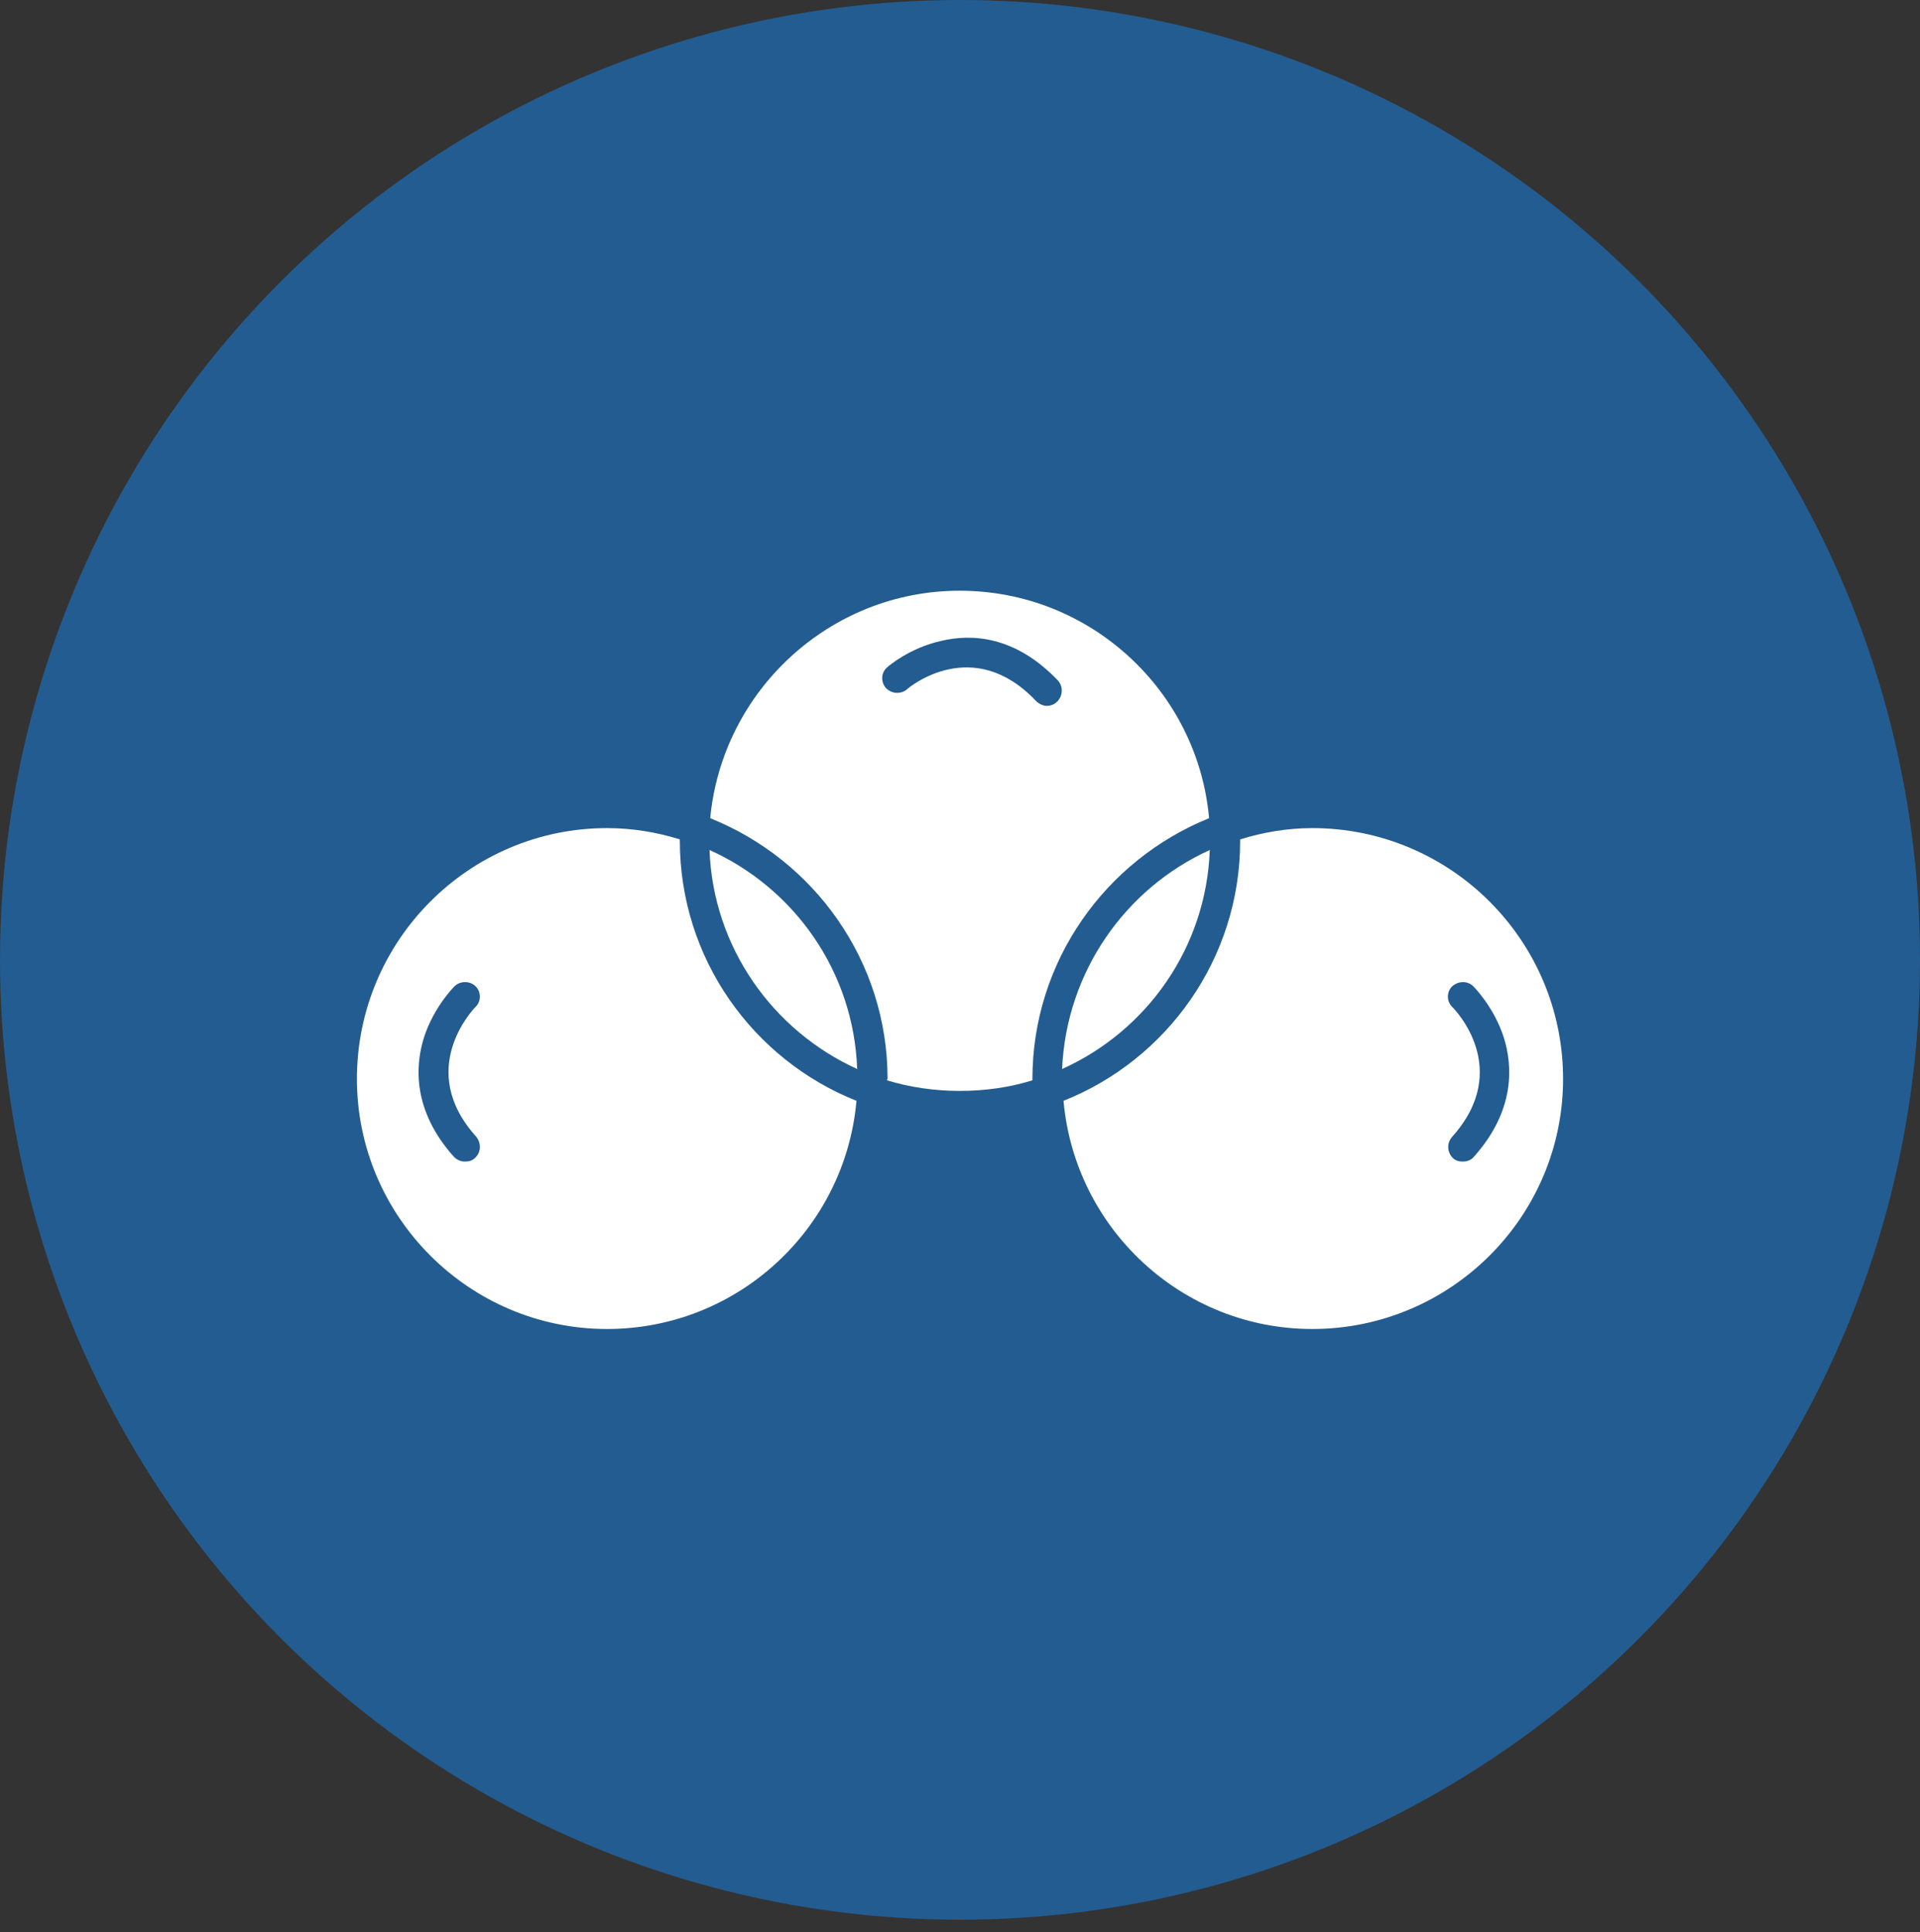 <?xml version="1.0" encoding="UTF-8"?> <svg xmlns="http://www.w3.org/2000/svg" width="156" height="157" viewBox="0 0 156 157" fill="none"><rect x="0" y="0" width="156" height="157" fill="#333333" stroke="none"/> <circle cx="78" cy="78" r="78" fill="#235C90"></circle> <g clip-path="url(#clip0_237_900)"> <path fill-rule="evenodd" clip-rule="evenodd" d="M29 87.674C29 98.869 38.128 107.997 49.323 107.997C59.944 107.997 68.671 99.845 69.589 89.454C61.207 86.124 55.237 77.914 55.237 68.326V68.212C53.4 67.637 51.39 67.293 49.323 67.293C38.128 67.293 29 76.421 29 87.674ZM37.784 94.391C37.439 94.391 37.152 94.276 36.865 93.989C33.535 90.257 33.708 86.64 34.454 84.287C35.258 81.818 36.865 80.21 36.923 80.153C37.382 79.694 38.186 79.694 38.645 80.153C39.104 80.612 39.104 81.359 38.645 81.818C38.415 82.047 33.765 86.927 38.702 92.381C39.104 92.898 39.104 93.644 38.588 94.104C38.358 94.333 38.071 94.391 37.784 94.391Z" fill="white"></path> <path fill-rule="evenodd" clip-rule="evenodd" d="M57.705 66.489C66.145 69.876 72.115 78.086 72.115 87.674L72.058 87.788C73.953 88.363 75.962 88.65 77.971 88.65C80.038 88.65 82.047 88.363 83.885 87.788V87.674C83.885 78.086 89.855 69.876 98.237 66.489C97.319 56.155 88.592 48.003 77.971 48.003C67.408 48.003 58.681 56.155 57.705 66.489ZM85.033 57.361C84.746 57.361 84.401 57.189 84.172 56.959C79.062 51.562 73.895 55.811 73.665 56.04C73.149 56.442 72.403 56.385 71.943 55.868C71.541 55.352 71.599 54.605 72.115 54.203C72.173 54.146 73.895 52.653 76.479 52.079C78.89 51.505 82.449 51.62 85.951 55.294C86.411 55.811 86.353 56.557 85.894 57.016C85.664 57.246 85.377 57.361 85.033 57.361Z" fill="white"></path> <path fill-rule="evenodd" clip-rule="evenodd" d="M57.648 69.073C57.935 76.995 62.815 83.77 69.647 86.87C69.36 78.947 64.537 72.173 57.648 69.073Z" fill="white"></path> <path fill-rule="evenodd" clip-rule="evenodd" d="M98.295 69.073C91.463 72.173 86.64 78.947 86.296 86.87C93.185 83.77 98.008 76.995 98.295 69.073Z" fill="white"></path> <path fill-rule="evenodd" clip-rule="evenodd" d="M86.411 89.454C87.329 99.845 96.056 107.997 106.619 107.997C117.872 107.997 127 98.869 127 87.674C127 76.421 117.872 67.293 106.619 67.293C104.61 67.293 102.6 67.637 100.763 68.212V68.326C100.763 77.914 94.793 86.124 86.411 89.454ZM118.848 94.391C118.561 94.391 118.274 94.333 118.044 94.104C117.585 93.644 117.527 92.898 117.987 92.381C122.924 86.87 118.216 82.047 117.987 81.818C117.527 81.359 117.527 80.612 117.987 80.153C118.503 79.694 119.25 79.694 119.709 80.153C119.766 80.21 121.374 81.818 122.177 84.287C122.924 86.64 123.096 90.257 119.766 93.989C119.537 94.276 119.192 94.391 118.848 94.391Z" fill="white"></path> </g> <defs> <clipPath id="clip0_237_900"> <rect width="98" height="98" fill="white" transform="translate(29 29)"></rect> </clipPath> </defs> </svg> 
